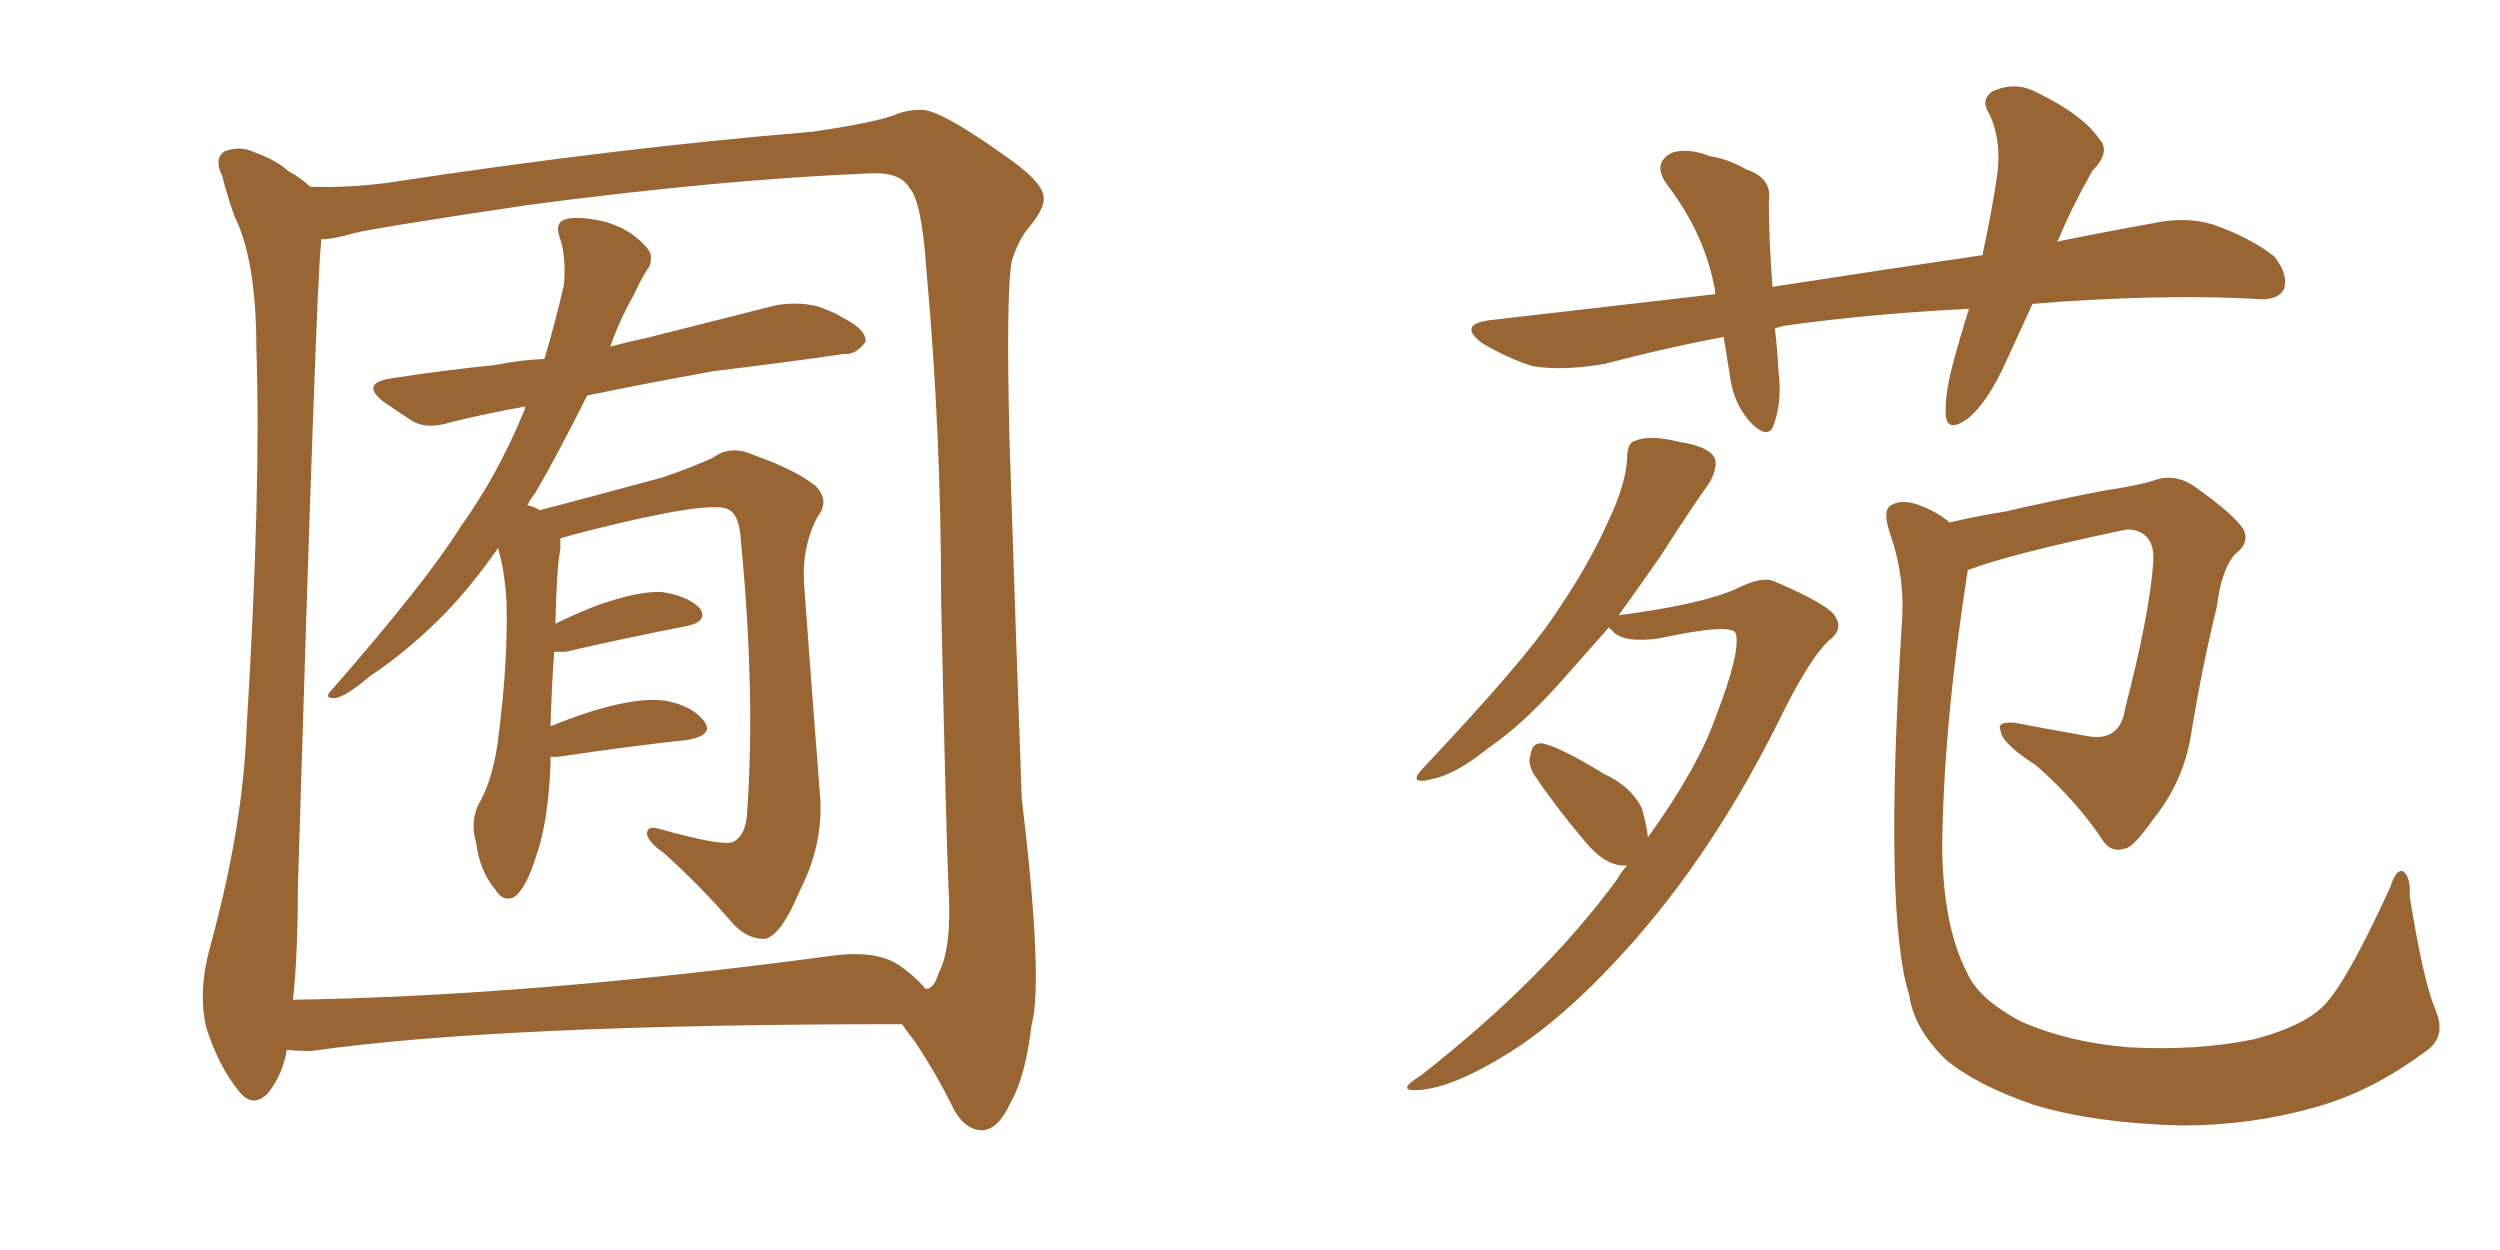 <svg xmlns="http://www.w3.org/2000/svg" xmlns:xlink="http://www.w3.org/1999/xlink" width="300" height="150"><path fill="#996633" padding="10" d="M66.06 90.82L66.06 90.82Q66.06 91.26 66.06 91.85L66.06 91.85Q65.77 98.73 64.31 102.83L64.31 102.83Q63.13 106.64 61.67 107.67L61.67 107.67Q60.35 108.25 59.47 106.79L59.47 106.79Q57.57 104.59 57.13 101.07L57.13 101.07Q56.40 98.73 57.42 96.53L57.42 96.53Q59.33 93.31 59.91 87.60L59.91 87.60Q60.94 79.25 60.79 72.51L60.79 72.51Q60.64 68.85 59.77 65.77L59.77 65.77Q56.69 70.17 53.61 73.39L53.61 73.39Q49.22 77.93 44.38 81.15L44.38 81.15Q41.46 83.64 40.14 83.79L40.14 83.79Q38.82 83.79 39.70 82.91L39.70 82.91Q51.12 69.87 55.22 63.28L55.22 63.28Q59.77 56.98 62.99 49.07L62.99 49.07Q62.99 48.93 62.99 48.78L62.99 48.78Q58.15 49.66 54.05 50.68L54.05 50.68Q51.27 51.56 49.51 50.54L49.51 50.54Q47.46 49.22 46.00 48.19L46.00 48.19Q43.21 46.00 46.88 45.41L46.88 45.41Q53.61 44.38 59.47 43.80L59.47 43.80Q62.26 43.21 65.33 43.07L65.33 43.07Q66.65 38.67 67.68 34.13L67.68 34.13Q67.97 30.62 67.09 28.27L67.09 28.27Q66.65 26.81 67.68 26.37L67.68 26.37Q68.85 25.93 71.48 26.37L71.48 26.37Q73.97 26.81 75.88 28.13L75.88 28.13Q77.64 29.44 78.08 30.47L78.08 30.47Q78.22 31.79 77.64 32.37L77.64 32.37Q76.90 33.54 76.03 35.45L76.03 35.45Q74.27 38.53 73.24 41.60L73.24 41.60Q75.29 41.02 77.49 40.58L77.49 40.58Q85.55 38.53 93.16 36.62L93.16 36.62Q95.80 36.18 98.14 36.77L98.14 36.77Q100.20 37.50 101.07 38.09L101.07 38.09Q104.00 39.55 103.86 41.02L103.86 41.02Q102.69 42.63 101.22 42.48L101.22 42.48Q94.19 43.51 85.69 44.53L85.69 44.53Q77.49 46.00 70.46 47.46L70.46 47.46Q66.94 54.49 64.31 59.03L64.31 59.03Q63.72 59.77 63.28 60.64L63.28 60.64Q64.16 60.79 64.75 61.23L64.75 61.23Q69.29 60.06 79.54 57.28L79.54 57.28Q83.35 55.96 85.55 54.93L85.55 54.93Q87.74 53.32 90.53 54.64L90.53 54.64Q95.51 56.40 97.85 58.30L97.85 58.30Q99.61 60.06 98.14 61.96L98.14 61.96Q96.09 65.77 96.53 70.61L96.53 70.61Q97.41 82.76 98.44 95.95L98.44 95.95Q98.73 101.51 95.95 106.93L95.95 106.93Q93.75 112.21 91.85 112.65L91.85 112.65Q89.65 112.79 87.74 110.60L87.74 110.60Q84.23 106.49 79.69 102.39L79.69 102.39Q77.78 101.07 77.64 100.05L77.64 100.05Q77.64 99.02 79.10 99.46L79.10 99.46Q86.43 101.51 87.89 101.07L87.89 101.07Q89.50 100.34 89.65 97.56L89.65 97.56Q90.67 83.20 88.92 65.04L88.92 65.04Q88.77 61.67 87.30 61.08L87.30 61.08Q84.96 60.06 70.46 63.72L70.46 63.72Q68.70 64.16 67.24 64.60L67.24 64.60Q67.24 65.33 67.24 65.92L67.24 65.92Q66.80 68.12 66.65 74.85L66.65 74.85Q68.99 73.68 71.63 72.66L71.63 72.66Q76.61 70.90 79.39 71.04L79.39 71.04Q82.47 71.48 83.94 72.95L83.94 72.95Q85.11 74.56 82.32 75.15L82.32 75.15Q76.17 76.32 67.82 78.22L67.82 78.22Q66.94 78.22 66.50 78.22L66.50 78.22Q66.21 82.18 66.06 87.16L66.06 87.16Q68.55 86.13 71.34 85.25L71.34 85.25Q76.76 83.64 79.83 84.08L79.83 84.08Q83.06 84.67 84.52 86.57L84.52 86.57Q85.69 88.18 82.62 88.77L82.62 88.77Q75.88 89.50 66.94 90.82L66.94 90.82Q66.21 90.82 66.06 90.82ZM34.42 125.98L34.42 125.98Q33.98 128.76 32.23 131.10L32.23 131.10Q30.32 133.15 28.56 130.81L28.56 130.81Q26.22 127.88 24.76 123.34L24.76 123.34Q23.73 119.09 25.20 113.67L25.20 113.67Q29.15 99.32 29.59 87.45L29.59 87.45Q31.35 58.45 30.76 41.75L30.76 41.75Q30.76 31.20 28.13 25.93L28.13 25.93Q27.25 23.44 26.66 21.09L26.66 21.09Q25.63 19.04 26.95 18.16L26.95 18.16Q28.86 17.43 30.62 18.31L30.62 18.31Q33.11 19.19 34.57 20.51L34.57 20.51Q36.18 21.39 37.21 22.41L37.21 22.41Q41.46 22.56 46.29 21.97L46.29 21.97Q74.12 17.72 97.41 15.82L97.41 15.82Q105.47 14.65 107.81 13.62L107.81 13.62Q108.98 13.18 110.45 13.18L110.45 13.18Q112.65 13.04 120.26 18.46L120.26 18.46Q125.24 21.83 125.24 23.73L125.24 23.73Q125.39 24.90 123.63 27.10L123.63 27.10Q122.31 28.56 121.44 31.20L121.44 31.20Q120.70 34.86 121.14 52.88L121.14 52.88Q122.02 79.83 122.61 95.80L122.61 95.80Q125.24 117.77 123.78 123.05L123.78 123.05Q123.05 129.20 121.29 132.28L121.29 132.28Q119.82 135.50 117.92 135.64L117.92 135.64Q115.58 135.64 114.11 132.42L114.11 132.42Q112.21 128.61 109.86 125.10L109.86 125.10Q108.84 123.78 108.25 122.90L108.25 122.90Q59.91 122.90 37.35 126.12L37.35 126.12Q35.74 126.12 34.42 125.98ZM107.96 115.87L107.96 115.87L107.96 115.87Q110.01 117.33 111.04 118.65L111.04 118.65Q111.18 118.65 111.18 118.65L111.18 118.65Q112.06 118.65 112.65 116.75L112.65 116.75Q114.26 113.67 113.82 106.49L113.82 106.49Q113.53 100.05 112.94 72.22L112.94 72.22Q112.94 51.86 111.18 32.52L111.18 32.52Q110.60 24.02 109.13 22.56L109.13 22.56Q108.11 20.65 104.44 20.80L104.44 20.80Q86.57 21.53 63.28 24.61L63.28 24.61Q44.68 27.39 42.48 27.98L42.48 27.98Q39.99 28.71 38.53 28.71L38.53 28.71Q38.53 29.00 38.53 29.15L38.53 29.15Q37.94 33.98 35.74 106.64L35.74 106.64Q35.74 114.55 35.16 119.97L35.16 119.97Q63.72 119.53 99.76 114.70L99.76 114.70Q105.18 113.96 107.96 115.87ZM243.90 36.47L243.90 36.47Q242.14 40.28 240.67 43.51L240.67 43.51Q238.48 48.34 236.13 50.24L236.13 50.24Q233.64 52.00 233.50 49.80L233.50 49.80Q233.35 47.61 234.23 44.09L234.23 44.09Q235.25 40.28 236.28 37.06L236.28 37.06Q224.27 37.65 214.01 39.11L214.01 39.11Q213.43 39.26 212.99 39.40L212.99 39.40Q213.28 41.89 213.43 44.68L213.43 44.68Q213.87 48.19 212.84 50.98L212.84 50.98Q212.26 52.73 210.35 50.98L210.35 50.98Q208.30 48.93 207.71 45.85L207.71 45.85Q207.28 43.21 206.84 40.43L206.84 40.43Q199.80 41.75 192.63 43.65L192.63 43.65Q187.65 44.53 183.98 43.95L183.98 43.95Q181.05 43.07 177.83 41.16L177.83 41.16Q174.76 38.82 179.15 38.38L179.15 38.38Q193.07 36.77 205.81 35.30L205.81 35.30Q205.81 35.01 205.81 34.86L205.81 34.86Q204.64 28.27 200.24 22.41L200.24 22.41Q198.05 19.63 200.68 18.31L200.68 18.31Q202.59 17.72 205.22 18.75L205.22 18.75Q207.28 19.04 209.62 20.36L209.62 20.36Q212.70 21.39 212.26 24.17L212.26 24.17Q212.26 28.71 212.70 34.42L212.70 34.42Q225.88 32.37 237.89 30.62L237.89 30.62Q239.06 25.20 239.65 21.09L239.65 21.09Q240.23 16.99 238.77 13.77L238.77 13.77Q237.60 12.01 239.06 10.99L239.06 10.99Q241.85 9.67 244.48 11.13L244.48 11.13Q249.90 13.77 251.81 16.55L251.81 16.55Q253.42 18.16 251.07 20.51L251.07 20.51Q248.44 25.20 246.97 28.86L246.97 28.86Q246.83 28.86 246.83 29.00L246.83 29.00Q252.54 27.83 258.25 26.81L258.25 26.81Q262.35 25.93 265.58 26.95L265.58 26.95Q270.12 28.56 272.90 30.76L272.90 30.76Q274.66 32.96 274.07 34.72L274.07 34.72Q273.34 36.04 271.00 35.89L271.00 35.89Q261.33 35.30 247.56 36.18L247.56 36.18Q245.65 36.33 243.90 36.47ZM197.75 100.49L197.75 100.49Q203.76 92.14 205.96 85.84L205.96 85.84Q208.89 78.22 208.30 76.03L208.30 76.03Q207.86 74.71 199.07 76.61L199.07 76.61Q194.82 77.20 193.51 75.73L193.51 75.73Q193.21 75.44 193.07 75.29L193.07 75.29Q190.87 77.78 188.53 80.42L188.53 80.42Q183.11 86.72 178.56 89.79L178.56 89.79Q174.76 92.87 171.97 93.46L171.97 93.46Q168.60 94.34 170.95 91.99L170.95 91.99Q182.81 79.39 186.33 74.12L186.33 74.12Q190.58 67.97 192.92 62.70L192.92 62.70Q195.12 58.15 195.26 54.93L195.26 54.93Q195.26 53.03 196.29 52.88L196.29 52.88Q197.90 52.15 201.56 53.03L201.56 53.03Q205.22 53.61 205.81 55.08L205.81 55.08Q206.10 56.25 205.08 58.01L205.08 58.01Q203.17 60.64 199.22 66.80L199.22 66.80Q196.88 70.17 194.24 73.83L194.24 73.83Q204.35 72.51 208.45 70.61L208.45 70.61Q211.38 69.14 212.84 69.73L212.84 69.73Q219.73 72.66 220.31 74.12L220.31 74.12Q221.19 75.59 219.43 76.90L219.43 76.90Q217.09 79.10 213.57 86.28L213.57 86.28Q206.10 101.37 196.44 112.50L196.44 112.50Q188.38 121.73 181.20 126.27L181.20 126.27Q174.17 130.66 170.07 130.81L170.07 130.81Q167.43 130.96 170.51 129.05L170.51 129.05Q185.30 117.48 194.09 105.47L194.09 105.47Q194.68 104.44 195.26 103.86L195.26 103.86Q194.82 103.86 194.68 103.86L194.68 103.86Q192.48 103.71 190.28 101.07L190.28 101.07Q186.91 97.12 184.13 93.02L184.13 93.02Q183.25 91.55 183.69 90.53L183.69 90.53Q183.84 89.06 185.16 89.21L185.16 89.21Q187.50 89.79 192.48 92.87L192.48 92.87Q195.70 94.34 197.02 96.97L197.02 96.97Q197.61 99.02 197.75 100.49ZM292.24 121.14L292.24 121.14L292.24 121.14Q293.70 124.51 290.92 126.27L290.92 126.27Q284.62 130.96 277.88 132.86L277.88 132.86Q270.12 135.06 261.77 135.06L261.77 135.06Q251.22 134.77 244.04 132.57L244.04 132.57Q237.16 130.22 233.50 127.15L233.50 127.15Q229.69 123.49 229.10 119.38L229.10 119.38Q226.03 109.72 228.22 74.85L228.22 74.85Q228.66 69.29 226.76 63.87L226.76 63.87Q225.88 61.23 226.90 60.64L226.90 60.64Q228.08 59.91 229.98 60.50L229.98 60.50Q232.47 61.38 233.94 62.70L233.94 62.70Q237.01 61.96 240.67 61.38L240.67 61.38Q245.65 60.21 252.39 58.89L252.39 58.89Q257.23 58.15 258.69 57.57L258.69 57.57Q261.04 56.84 263.23 58.30L263.23 58.30Q268.21 61.82 269.24 63.57L269.24 63.57Q269.97 65.19 268.21 66.50L268.21 66.50Q266.60 68.26 266.02 72.80L266.02 72.80Q264.26 79.98 262.94 88.04L262.94 88.04Q262.06 93.75 258.40 98.29L258.40 98.29Q256.05 101.66 255.03 101.81L255.03 101.81Q253.42 102.39 252.39 100.93L252.39 100.93Q249.32 96.24 244.34 91.85L244.34 91.85Q240.23 89.21 240.09 87.74L240.09 87.74Q239.50 86.57 241.70 86.72L241.70 86.72Q245.51 87.45 250.49 88.33L250.49 88.33Q254.44 89.06 255.03 84.96L255.03 84.96Q257.96 73.68 258.40 67.38L258.40 67.38Q258.54 64.89 257.08 64.01L257.08 64.01Q256.05 63.43 255.03 63.57L255.03 63.57Q241.11 66.50 236.13 68.41L236.13 68.41Q233.20 87.16 233.06 101.81L233.06 101.81Q233.20 111.18 235.99 116.60L235.99 116.60Q237.30 119.82 242.58 122.61L242.58 122.61Q248.29 125.10 255.47 125.68L255.47 125.68Q263.96 126.12 270.70 124.66L270.70 124.66Q277.15 122.90 279.35 120.12L279.35 120.12Q281.98 117.04 286.82 106.49L286.82 106.49Q287.55 104.15 288.43 104.59L288.43 104.59Q289.31 105.32 289.16 107.52L289.16 107.52Q290.77 117.63 292.24 121.14Z"/></svg>